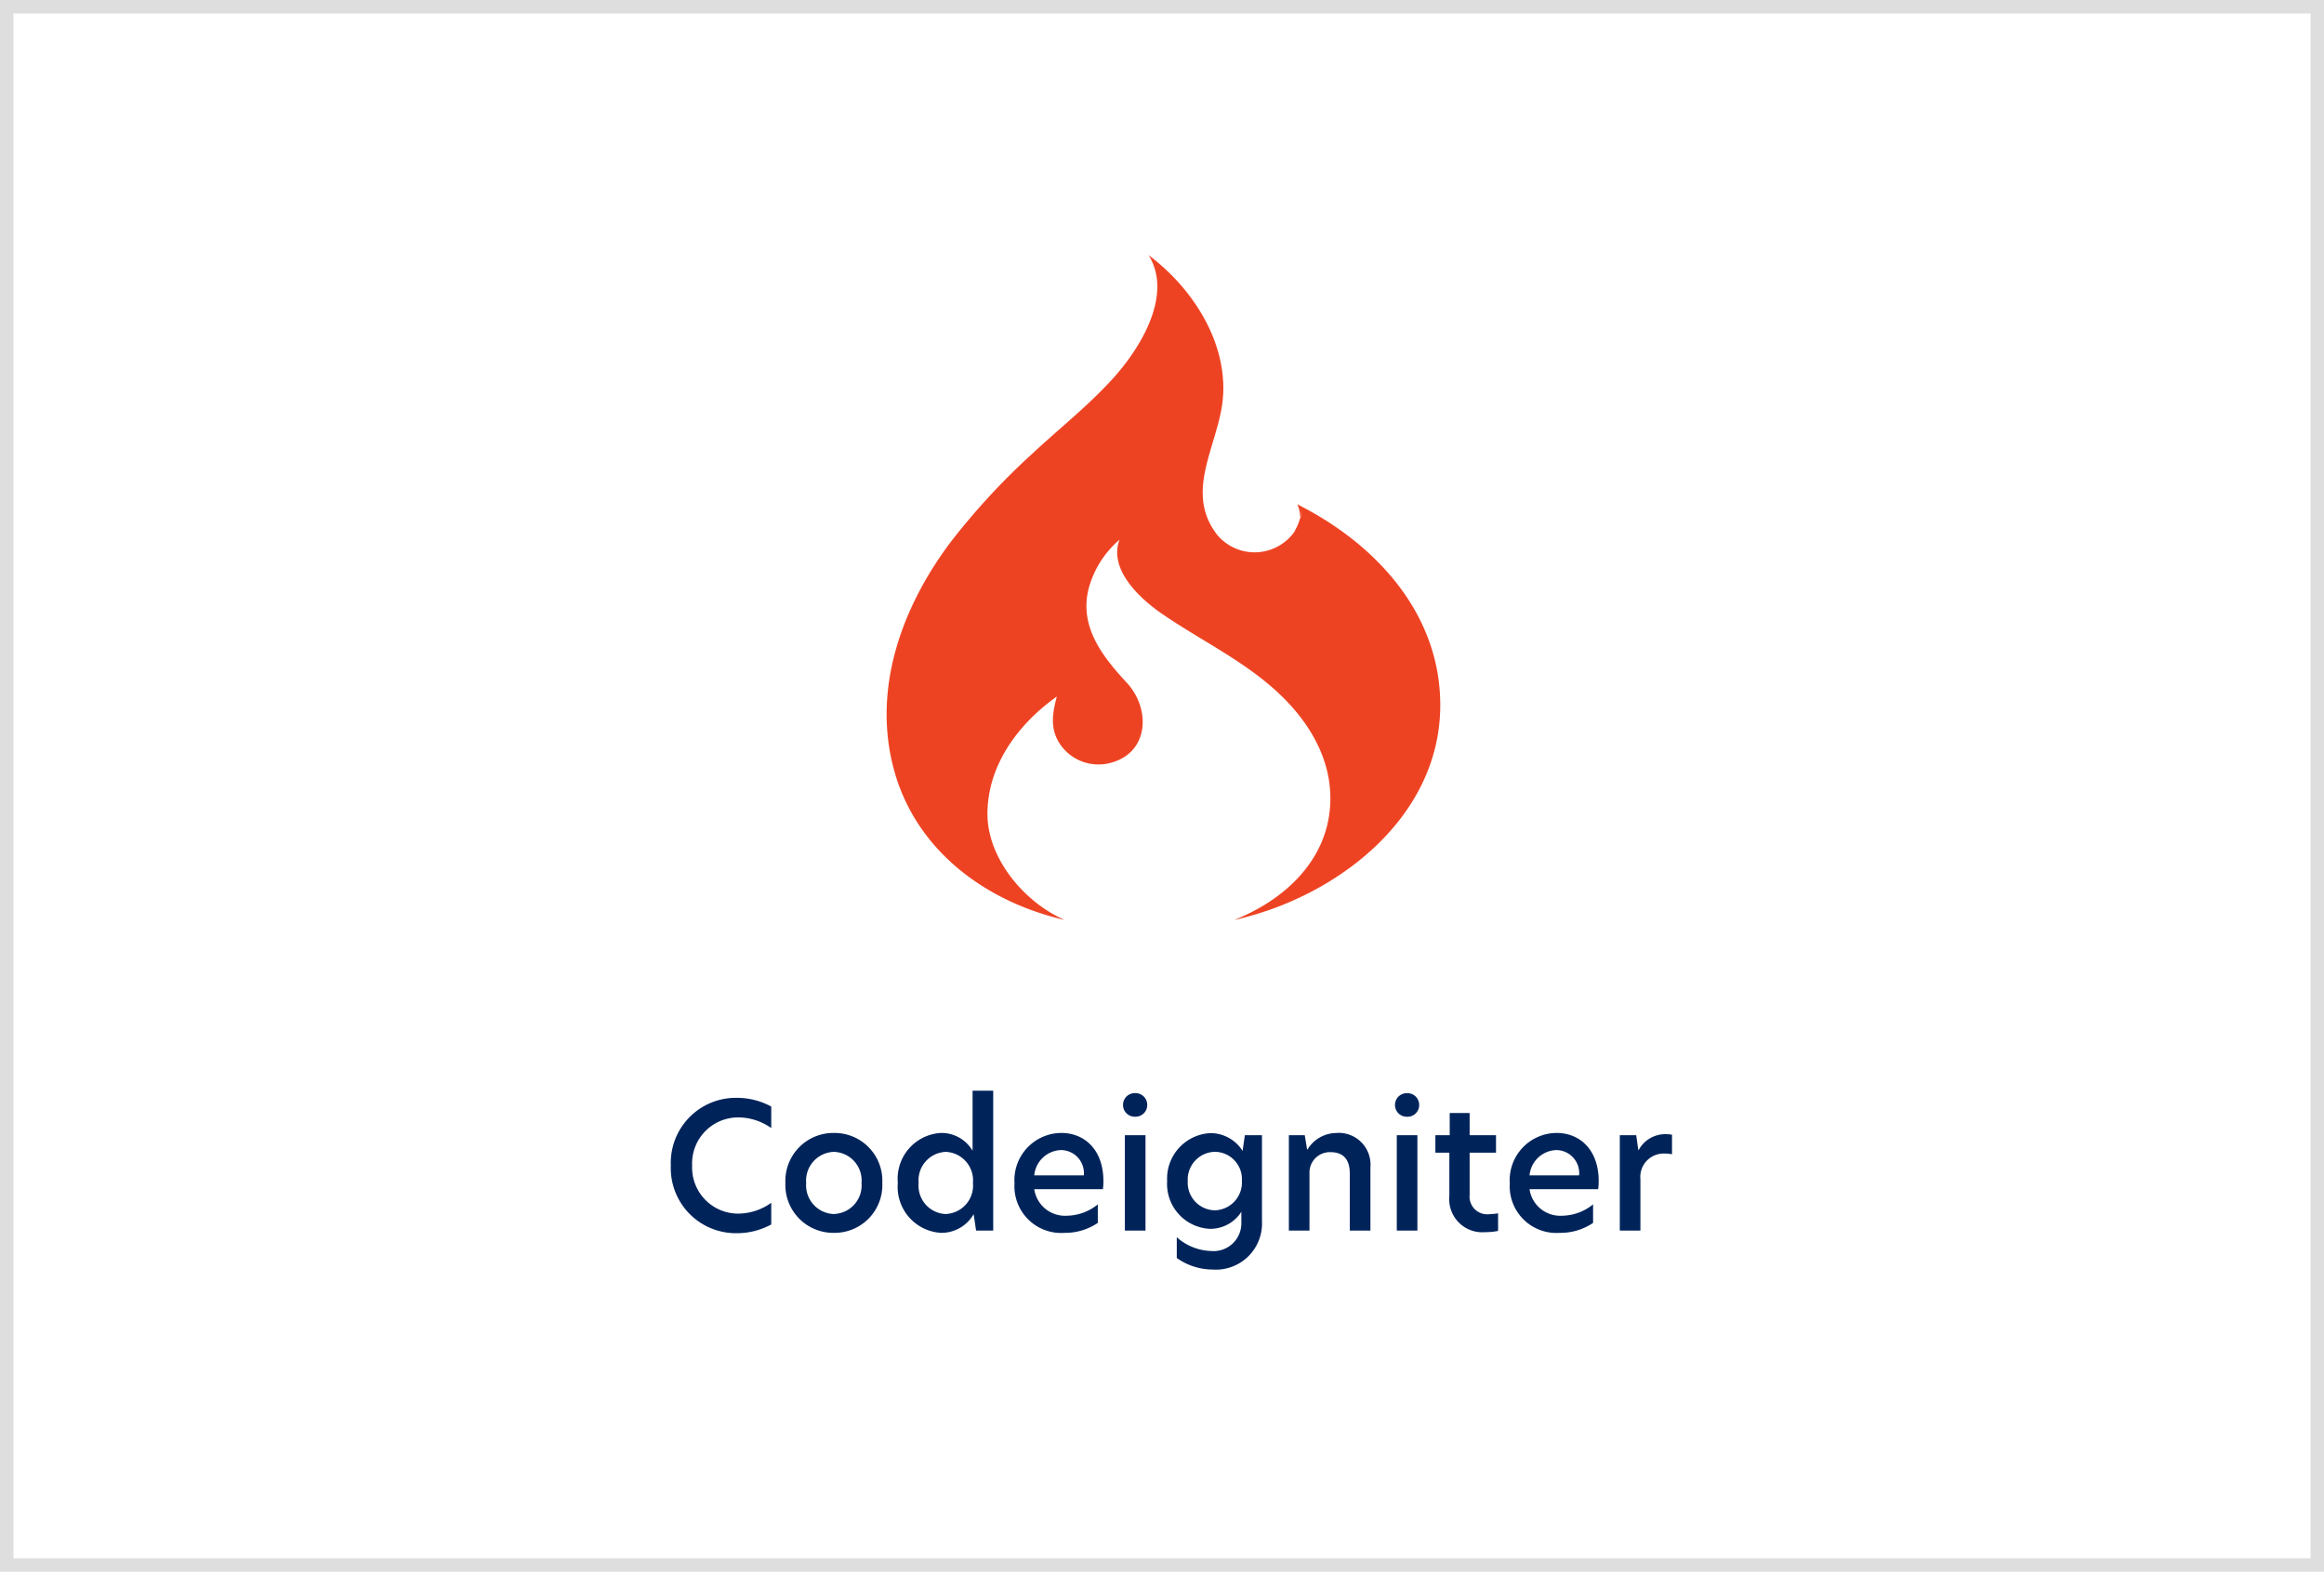 <?xml version="1.0" encoding="UTF-8"?>
<svg xmlns="http://www.w3.org/2000/svg" width="173" height="117" viewBox="0 0 173 117">
  <g data-name="Group 38628">
    <g data-name="Rectangle 27879" style="fill:#fff;stroke:#dedede">
      <path style="stroke:none" d="M0 0h173v117H0z"></path>
      <path style="fill:none" d="M.5.5h172v116H.5z"></path>
    </g>
    <path data-name="Path 66663" d="M-29.588-.455v-1.612a4.29 4.29 0 0 1-2.483.806 3.432 3.432 0 0 1-3.406-3.575 3.428 3.428 0 0 1 3.406-3.588 4.28 4.28 0 0 1 2.483.793v-1.6a5.343 5.343 0 0 0-2.6-.65 4.84 4.84 0 0 0-4.875 5.031A4.844 4.844 0 0 0-32.188.195a5.343 5.343 0 0 0 2.6-.65zm4.667.624a3.557 3.557 0 0 0 3.6-3.718 3.557 3.557 0 0 0-3.6-3.718 3.575 3.575 0 0 0-3.614 3.718A3.568 3.568 0 0 0-24.921.169zm0-1.4a2.139 2.139 0 0 1-2.067-2.314 2.139 2.139 0 0 1 2.067-2.314 2.129 2.129 0 0 1 2.054 2.314 2.129 2.129 0 0 1-2.054 2.31zm7.969 1.4a2.768 2.768 0 0 0 2.431-1.391L-14.339 0h1.274v-10.413H-14.6v4.472a2.685 2.685 0 0 0-2.366-1.326 3.416 3.416 0 0 0-3.2 3.718A3.425 3.425 0 0 0-16.952.169zm.364-1.4a2.11 2.11 0 0 1-2.028-2.314 2.117 2.117 0 0 1 2.028-2.314 2.123 2.123 0 0 1 2.015 2.314 2.116 2.116 0 0 1-2.015 2.31zm11.726-2.448c0-2.353-1.417-3.588-3.133-3.588a3.511 3.511 0 0 0-3.484 3.744A3.477 3.477 0 0 0-7.748.169a4.317 4.317 0 0 0 2.47-.741V-1.95a3.737 3.737 0 0 1-2.314.845 2.314 2.314 0 0 1-2.418-1.976h5.11a4.2 4.2 0 0 0 .038-.598zm-5.148-.429a2.072 2.072 0 0 1 2-1.885 1.716 1.716 0 0 1 1.69 1.885zm7.51-4.368a.869.869 0 0 0 .9-.871.872.872 0 0 0-.9-.884.872.872 0 0 0-.9.884.869.869 0 0 0 .9.871zM-3.263 0h1.534v-7.1h-1.534zm6.357-7.254A3.391 3.391 0 0 0-.117-3.692 3.347 3.347 0 0 0 3.068-.13a2.737 2.737 0 0 0 2.34-1.27v.91a2.07 2.07 0 0 1-2.249 2.011A4 4 0 0 1 .6.494v1.547a4.65 4.65 0 0 0 2.663.859A3.436 3.436 0 0 0 6.942-.7v-6.4H5.668L5.5-5.928a2.822 2.822 0 0 0-2.406-1.326zm.338 1.391a2.033 2.033 0 0 1 2.015 2.145 2.075 2.075 0 0 1-2.015 2.21 2.056 2.056 0 0 1-2.015-2.171 2.067 2.067 0 0 1 2.015-2.184zm9.061-1.4a2.525 2.525 0 0 0-2.158 1.222H10.3L10.127-7.1H8.944V0h1.534v-4.29a1.514 1.514 0 0 1 1.56-1.547c.949 0 1.443.52 1.443 1.612V0h1.534v-4.719a2.362 2.362 0 0 0-2.522-2.548zm5.252-1.209a.869.869 0 0 0 .9-.871.872.872 0 0 0-.9-.884.872.872 0 0 0-.9.884.869.869 0 0 0 .9.867zM16.978 0h1.534v-7.1h-1.534zM22.4-8.749h-1.483V-7.1h-1.066v1.3h1.04v3.224A2.464 2.464 0 0 0 23.569.117a4.8 4.8 0 0 0 .949-.091v-1.313a3.919 3.919 0 0 1-.637.065 1.314 1.314 0 0 1-1.481-1.43V-5.8h1.963v-1.3H22.4zm9.607 5.07c0-2.353-1.417-3.588-3.133-3.588a3.511 3.511 0 0 0-3.484 3.744A3.477 3.477 0 0 0 29.12.169a4.317 4.317 0 0 0 2.47-.741V-1.95a3.737 3.737 0 0 1-2.314.845 2.314 2.314 0 0 1-2.418-1.976h5.109a4.2 4.2 0 0 0 .039-.598zm-5.148-.429a2.072 2.072 0 0 1 2-1.885 1.716 1.716 0 0 1 1.69 1.885zM33.579 0h1.534v-3.822a1.741 1.741 0 0 1 1.82-1.911 2.392 2.392 0 0 1 .533.052v-1.456a2.718 2.718 0 0 0-.494-.039 2.238 2.238 0 0 0-1.989 1.183h-.026L34.8-7.1h-1.221z" transform="translate(87 91.602)" style="fill:#00235a"></path>
    <path data-name="Path 64270" d="M18.764 49.485c-2.964-1.285-5.744-4.542-5.751-7.878-.008-3.637 2.3-6.724 5.163-8.753-.345 1.3-.533 2.493.321 3.657a3.457 3.457 0 0 0 3.5 1.323c3.067-.671 3.208-4.043 1.389-6.007-1.8-1.945-3.537-4.142-2.852-6.963a7.255 7.255 0 0 1 2.311-3.685c-.845 2.222 1.557 4.413 3.14 5.5 2.746 1.894 5.758 3.325 8.283 5.544 2.656 2.333 4.617 5.487 4.221 9.145-.429 3.965-3.58 6.723-7.114 8.116 7.468-1.649 15.185-7.445 15.343-15.728.127-6.809-4.547-12.056-10.338-15.056l-.3-.165a2.464 2.464 0 0 1 .205 1.007 3.511 3.511 0 0 0 .1-.669 3.259 3.259 0 0 1-.106.808l.009-.14a3.4 3.4 0 0 1-.429 1.022l.085-.092a3.635 3.635 0 0 1-5.828.348c-2.484-3.192.052-6.633.407-10.012.439-4.234-2.217-8.346-5.511-10.807 1.814 2.934-.576 6.817-2.488 8.987-1.854 2.1-4.109 3.861-6.155 5.772a51.294 51.294 0 0 0-6.119 6.626c-3.614 4.823-5.827 10.889-4.2 16.906s6.834 9.841 12.716 11.194z" transform="translate(60.494 18.996)" style="fill:#ee4323"></path>
  </g>
</svg>
